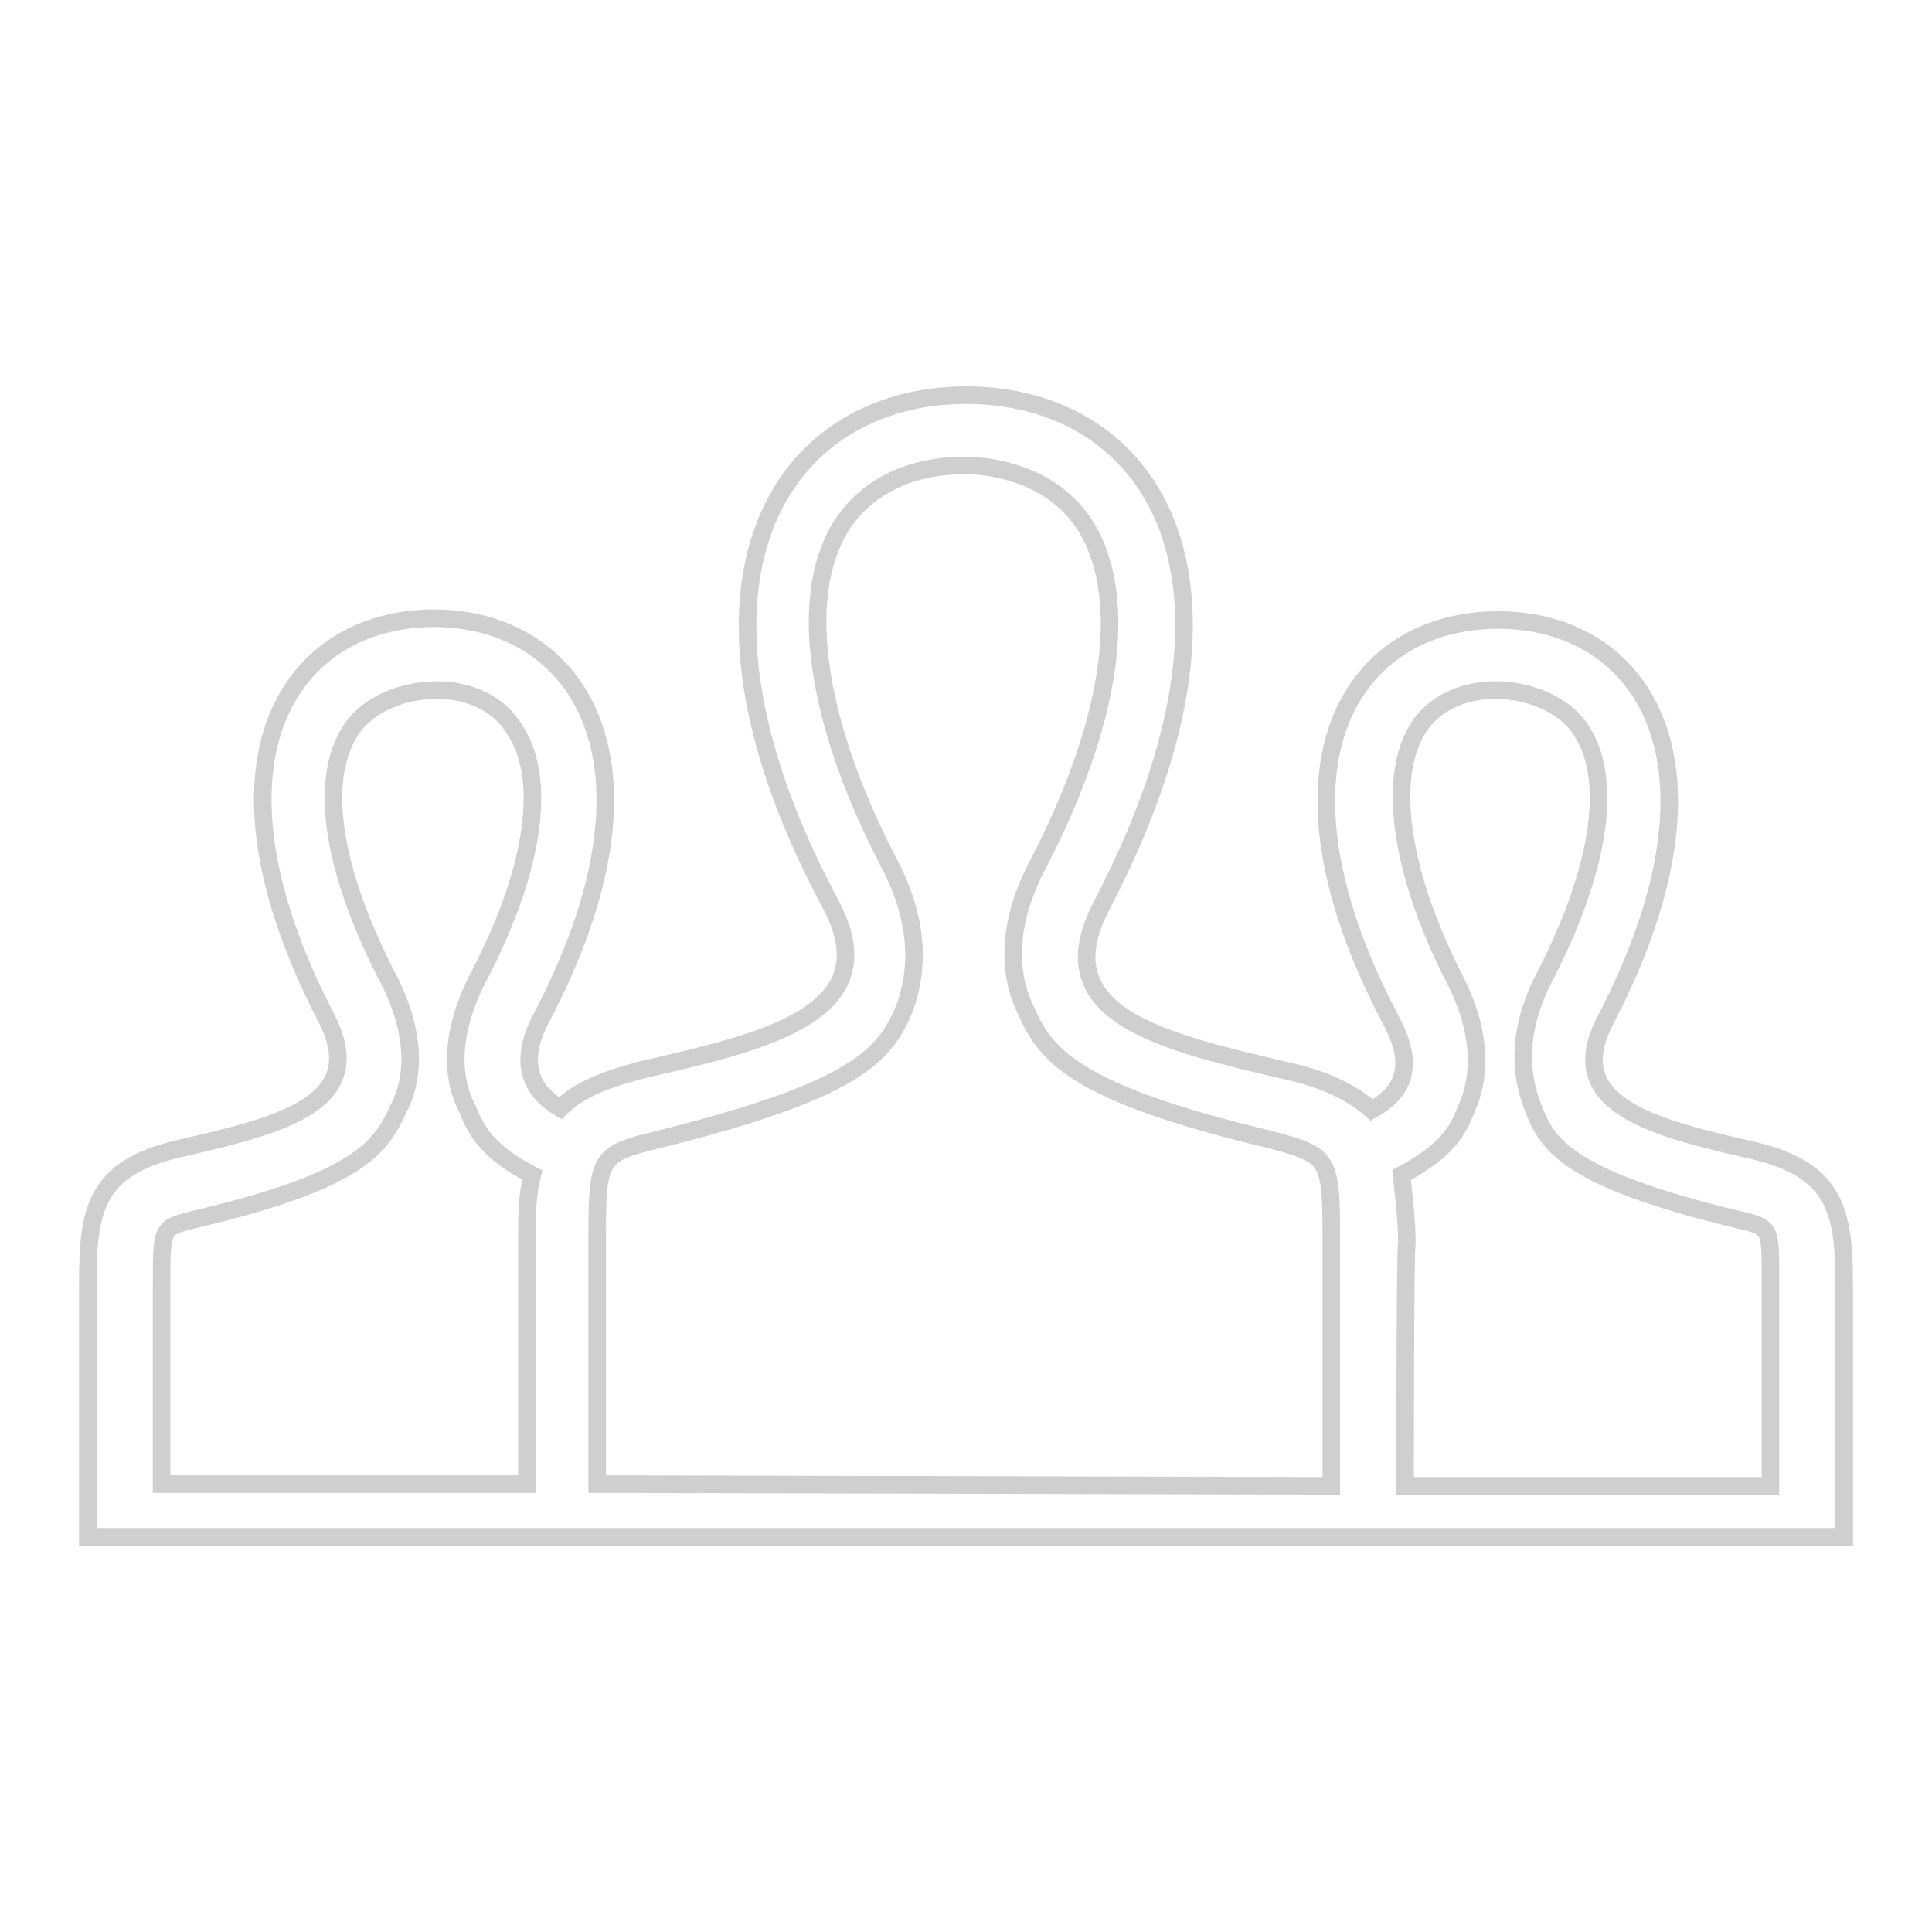 <?xml version="1.0" encoding="utf-8"?>
<!-- Generator: Adobe Illustrator 25.0.1, SVG Export Plug-In . SVG Version: 6.00 Build 0)  -->
<svg version="1.1" id="レイヤー_1" xmlns="http://www.w3.org/2000/svg" xmlns:xlink="http://www.w3.org/1999/xlink" x="0px"
	 y="0px" viewBox="0 0 110 110" style="enable-background:new 0 0 110 110;" xml:space="preserve">
<style type="text/css">
	.st0{fill-rule:evenodd;clip-rule:evenodd;fill:none;stroke:#CFCFCF;stroke-miterlimit:10;}
</style>
<path class="st0" d="M105,87.5H5V73.1c0-4.2,0.4-6.6,5.2-7.7c5.6-1.3,10.9-2.5,8.4-7.4c-7.7-14.8-2-22.8,6.1-22.8
	c8.2,0,13.8,8.2,6.1,22.8c-1.3,2.5-0.6,4.1,1.1,5.1c1-1,2.4-1.6,4.7-2.2c7-1.6,14-3.2,10.7-9.4C37.4,33,44.5,22.5,55,22.5
	c10.4,0,17.6,10.2,7.7,29.1c-3.2,6.2,3.4,7.7,10.7,9.4c2.2,0.5,3.7,1.3,4.7,2.2c1.8-1,2.5-2.5,1.1-5.1c-7.7-14.6-2.2-22.8,6.1-22.8
	c8.1,0,13.8,8,6.1,22.8c-2.5,4.8,2.7,6.1,8.4,7.4c4.8,1.1,5.2,3.6,5.2,7.7V87.5z M80,84.6h20.8V73.1c0-3.3,0.1-3.2-2-3.7
	c-9.5-2.3-10.7-4.2-11.5-6.3c-0.6-1.5-1.1-3.9,0.5-7.2c3.2-6.1,4.1-11.3,2.3-14.2c-1.6-2.8-7.5-3.6-9.5,0c-1.6,2.9-0.8,8.2,2.3,14.2
	c1.6,3.2,1.3,5.7,0.6,7.2c-0.5,1.3-1.1,2.4-3.7,3.8c0.1,1.1,0.3,2.4,0.3,3.9C80,70.9,80,84.6,80,84.6z M30.3,66.9
	c-2.5-1.3-3.2-2.5-3.7-3.8c-0.8-1.5-1.1-3.9,0.5-7.2c3.2-6,4.1-11.3,2.3-14.2c-2-3.6-7.9-2.8-9.5,0c-1.8,2.9-0.9,8.1,2.3,14.2
	c1.6,3.2,1.3,5.7,0.5,7.2c-1,2.2-2.2,4.1-11.5,6.3c-2,0.5-2,0.4-2,3.7v11.4h20.8V70.7C30,69.3,30,68.1,30.3,66.9z M75.8,84.6V70.7
	c0-4.8-0.1-4.9-3.4-5.8c-11.4-2.7-12.9-4.9-14-7.4c-0.8-1.6-1.3-4.4,0.6-8.1c4.3-8.2,5.3-15.2,2.9-19.3c-1.8-3-5.2-3.6-7-3.6
	c-1.9,0-5.2,0.5-7.1,3.6c-2.4,4.1-1.3,11.2,2.9,19.2c1.9,3.7,1.4,6.5,0.8,8.1c-1.1,2.7-2.8,4.7-14.1,7.5c-3.3,0.8-3.4,1-3.4,5.7
	v13.9L75.8,84.6L75.8,84.6z"/>
</svg>
